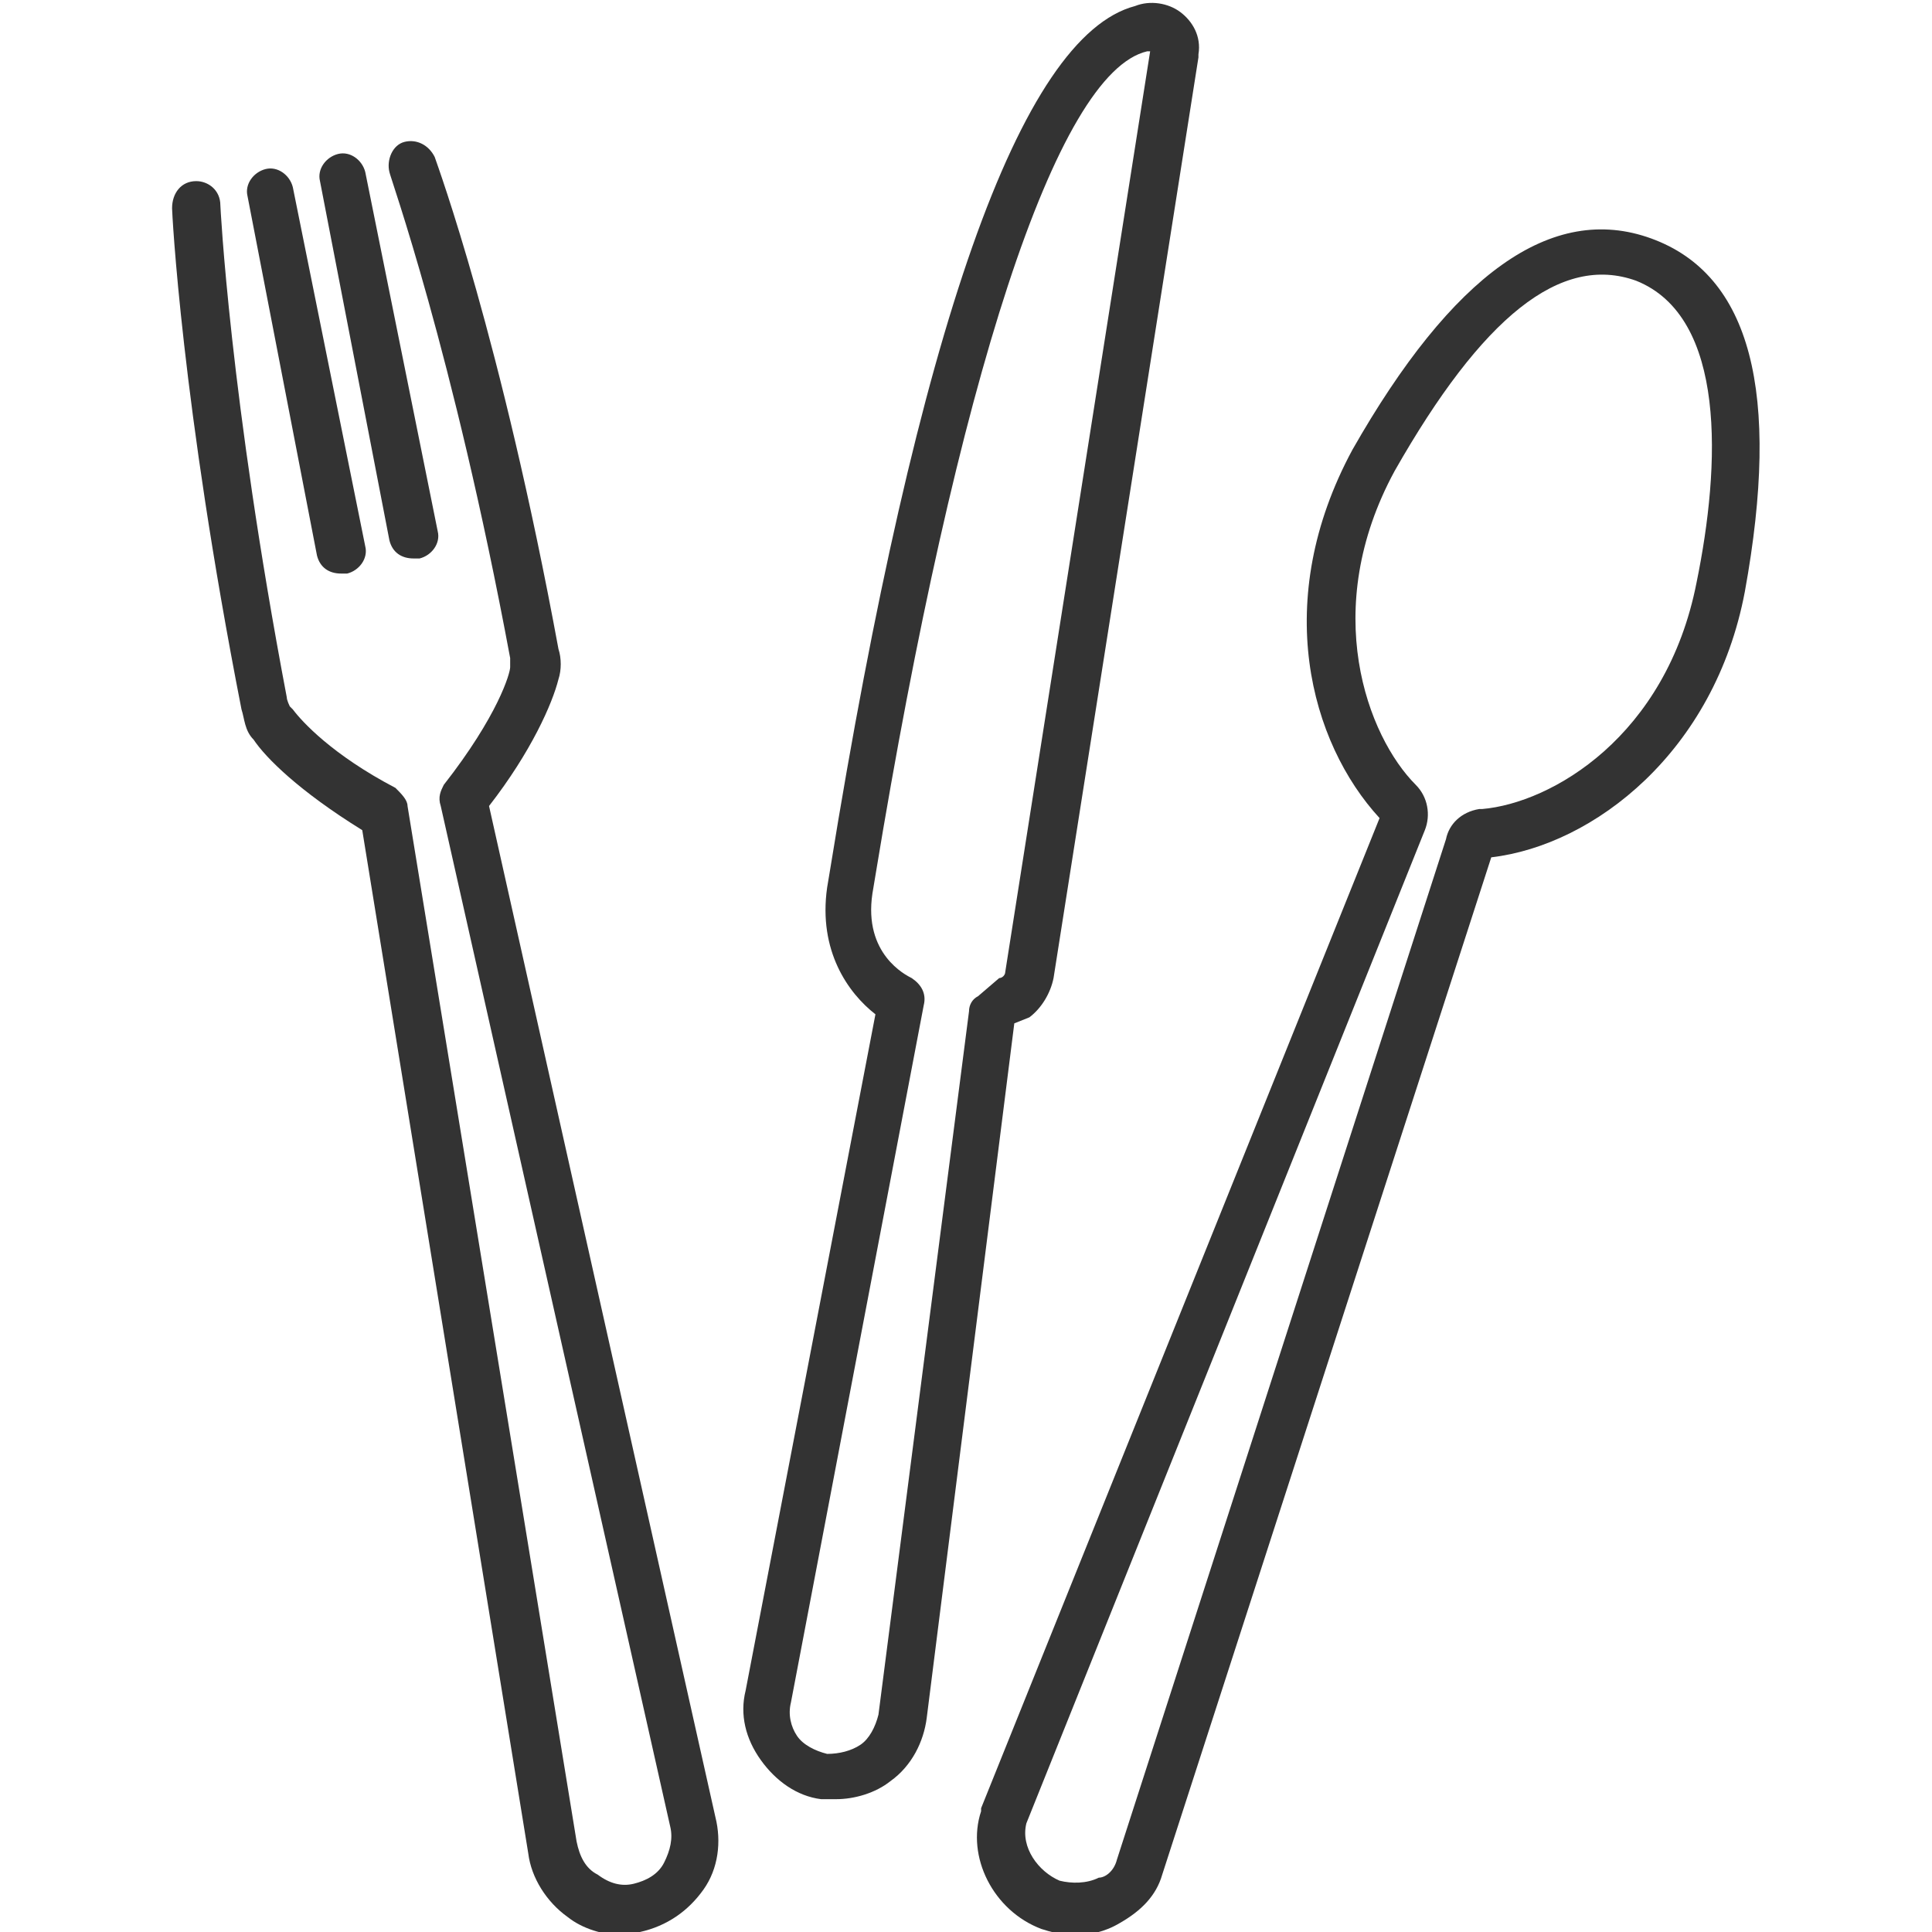 <!-- Generated by IcoMoon.io -->
<svg version="1.1" xmlns="http://www.w3.org/2000/svg" width="64" height="64" viewBox="0 0 64 64">
<title>utensils-2-o</title>
<path fill="#333" d="M34.1 33.7c0.4-0.3 0.7-0.8 0.8-1.3l4.8-30.5c0 0 0 0 0-0.1 0.1-0.6-0.2-1.1-0.6-1.4s-1-0.4-1.5-0.2c-3.8 1-7.2 10.7-10.1 28.6l-0.1 0.6c-0.3 2.1 0.7 3.5 1.6 4.2l-4.3 22.4c-0.2 0.8 0 1.6 0.5 2.3s1.2 1.2 2 1.3c0.2 0 0.3 0 0.5 0 0.6 0 1.3-0.2 1.8-0.6 0.7-0.5 1.1-1.3 1.2-2.1l2.9-23 0.5-0.2zM33.1 32.4l-0.7 0.6c-0.2 0.1-0.3 0.3-0.3 0.5l-3 23.3c-0.1 0.4-0.3 0.8-0.6 1s-0.7 0.3-1.1 0.3c-0.4-0.1-0.8-0.3-1-0.6s-0.3-0.7-0.2-1.1l4.4-23.1c0.1-0.4-0.1-0.7-0.4-0.9-0.2-0.1-1.6-0.8-1.3-2.8l0.1-0.6c2.7-16.4 6-26.6 9-27.3 0 0 0 0 0.1 0 0 0 0 0 0 0l-4.8 30.5c0 0.1-0.1 0.2-0.2 0.2z"></path>
<path fill="#333" d="M54.7 7.9c-3.3-1.2-6.6 1.2-9.9 7-2.7 5-1.4 9.7 0.9 12.2l-13.2 32.8c0 0 0 0 0 0.1-0.5 1.5 0.4 3.3 2 3.9 0.3 0.1 0.7 0.2 1.1 0.2 0.5 0 1-0.1 1.5-0.4 0.7-0.4 1.2-0.9 1.4-1.6l10.9-33.7c3.4-0.4 7.4-3.5 8.4-8.8 1.2-6.6 0.2-10.5-3.1-11.7zM56.2 19.3c-1 5.1-4.8 7.3-7.1 7.5 0 0-0.1 0-0.1 0-0.6 0.1-1 0.5-1.1 1l-10.9 33.8c-0.1 0.4-0.4 0.6-0.6 0.6-0.4 0.2-0.9 0.2-1.3 0.1-0.7-0.3-1.3-1.1-1.1-1.9l13.2-32.9c0.2-0.5 0.1-1.1-0.3-1.5-1.6-1.6-3.2-5.8-0.7-10.4 2.9-5.1 5.5-7.2 8-6.3 3 1.2 2.8 6.1 2 10z"></path>
<path fill="#333" d="M16.2 26.7c1.4-1.8 2.1-3.4 2.3-4.2 0.1-0.3 0.1-0.7 0-1-1.9-10.3-4-16-4.1-16.3-0.2-0.4-0.6-0.6-1-0.5s-0.6 0.6-0.5 1c0 0.1 2.1 5.9 4 16.1 0 0.1 0 0.2 0 0.3 0 0.2-0.4 1.6-2.2 3.9-0.1 0.2-0.2 0.4-0.1 0.7l7.6 33.8c0.1 0.4 0 0.8-0.2 1.2s-0.6 0.6-1 0.7c-0.4 0.1-0.8 0-1.2-0.3-0.4-0.2-0.6-0.6-0.7-1.1l-5.6-34.3c0-0.2-0.2-0.4-0.4-0.6-2.1-1.1-3.1-2.2-3.4-2.6 0 0 0 0-0.1-0.1 0 0-0.1-0.2-0.1-0.3-1.9-10-2.2-16.3-2.2-16.3 0-0.5-0.4-0.8-0.8-0.8-0.5 0-0.8 0.4-0.8 0.9 0 0.1 0.3 6.4 2.3 16.6 0.1 0.3 0.1 0.7 0.4 1 0.4 0.6 1.5 1.7 3.6 3l5.5 33.9c0.1 0.8 0.6 1.6 1.3 2.1 0.5 0.4 1.2 0.6 1.8 0.6 0.2 0 0.4 0 0.6-0.1 0.9-0.2 1.6-0.7 2.1-1.4s0.6-1.6 0.4-2.4l-7.5-33.5z"></path>
<path fill="#333" d="M10.5 18.4c0.1 0.4 0.4 0.6 0.8 0.6 0.1 0 0.1 0 0.2 0 0.4-0.1 0.7-0.5 0.6-0.9l-2.4-11.9c-0.1-0.4-0.5-0.7-0.9-0.6s-0.7 0.5-0.6 0.9l2.3 11.9z"></path>
<path fill="#333" d="M12.9 17.9c0.1 0.4 0.4 0.6 0.8 0.6 0.1 0 0.1 0 0.2 0 0.4-0.1 0.7-0.5 0.6-0.9l-2.4-11.9c-0.1-0.4-0.5-0.7-0.9-0.6s-0.7 0.5-0.6 0.9l2.3 11.9z"></path>
</svg>
